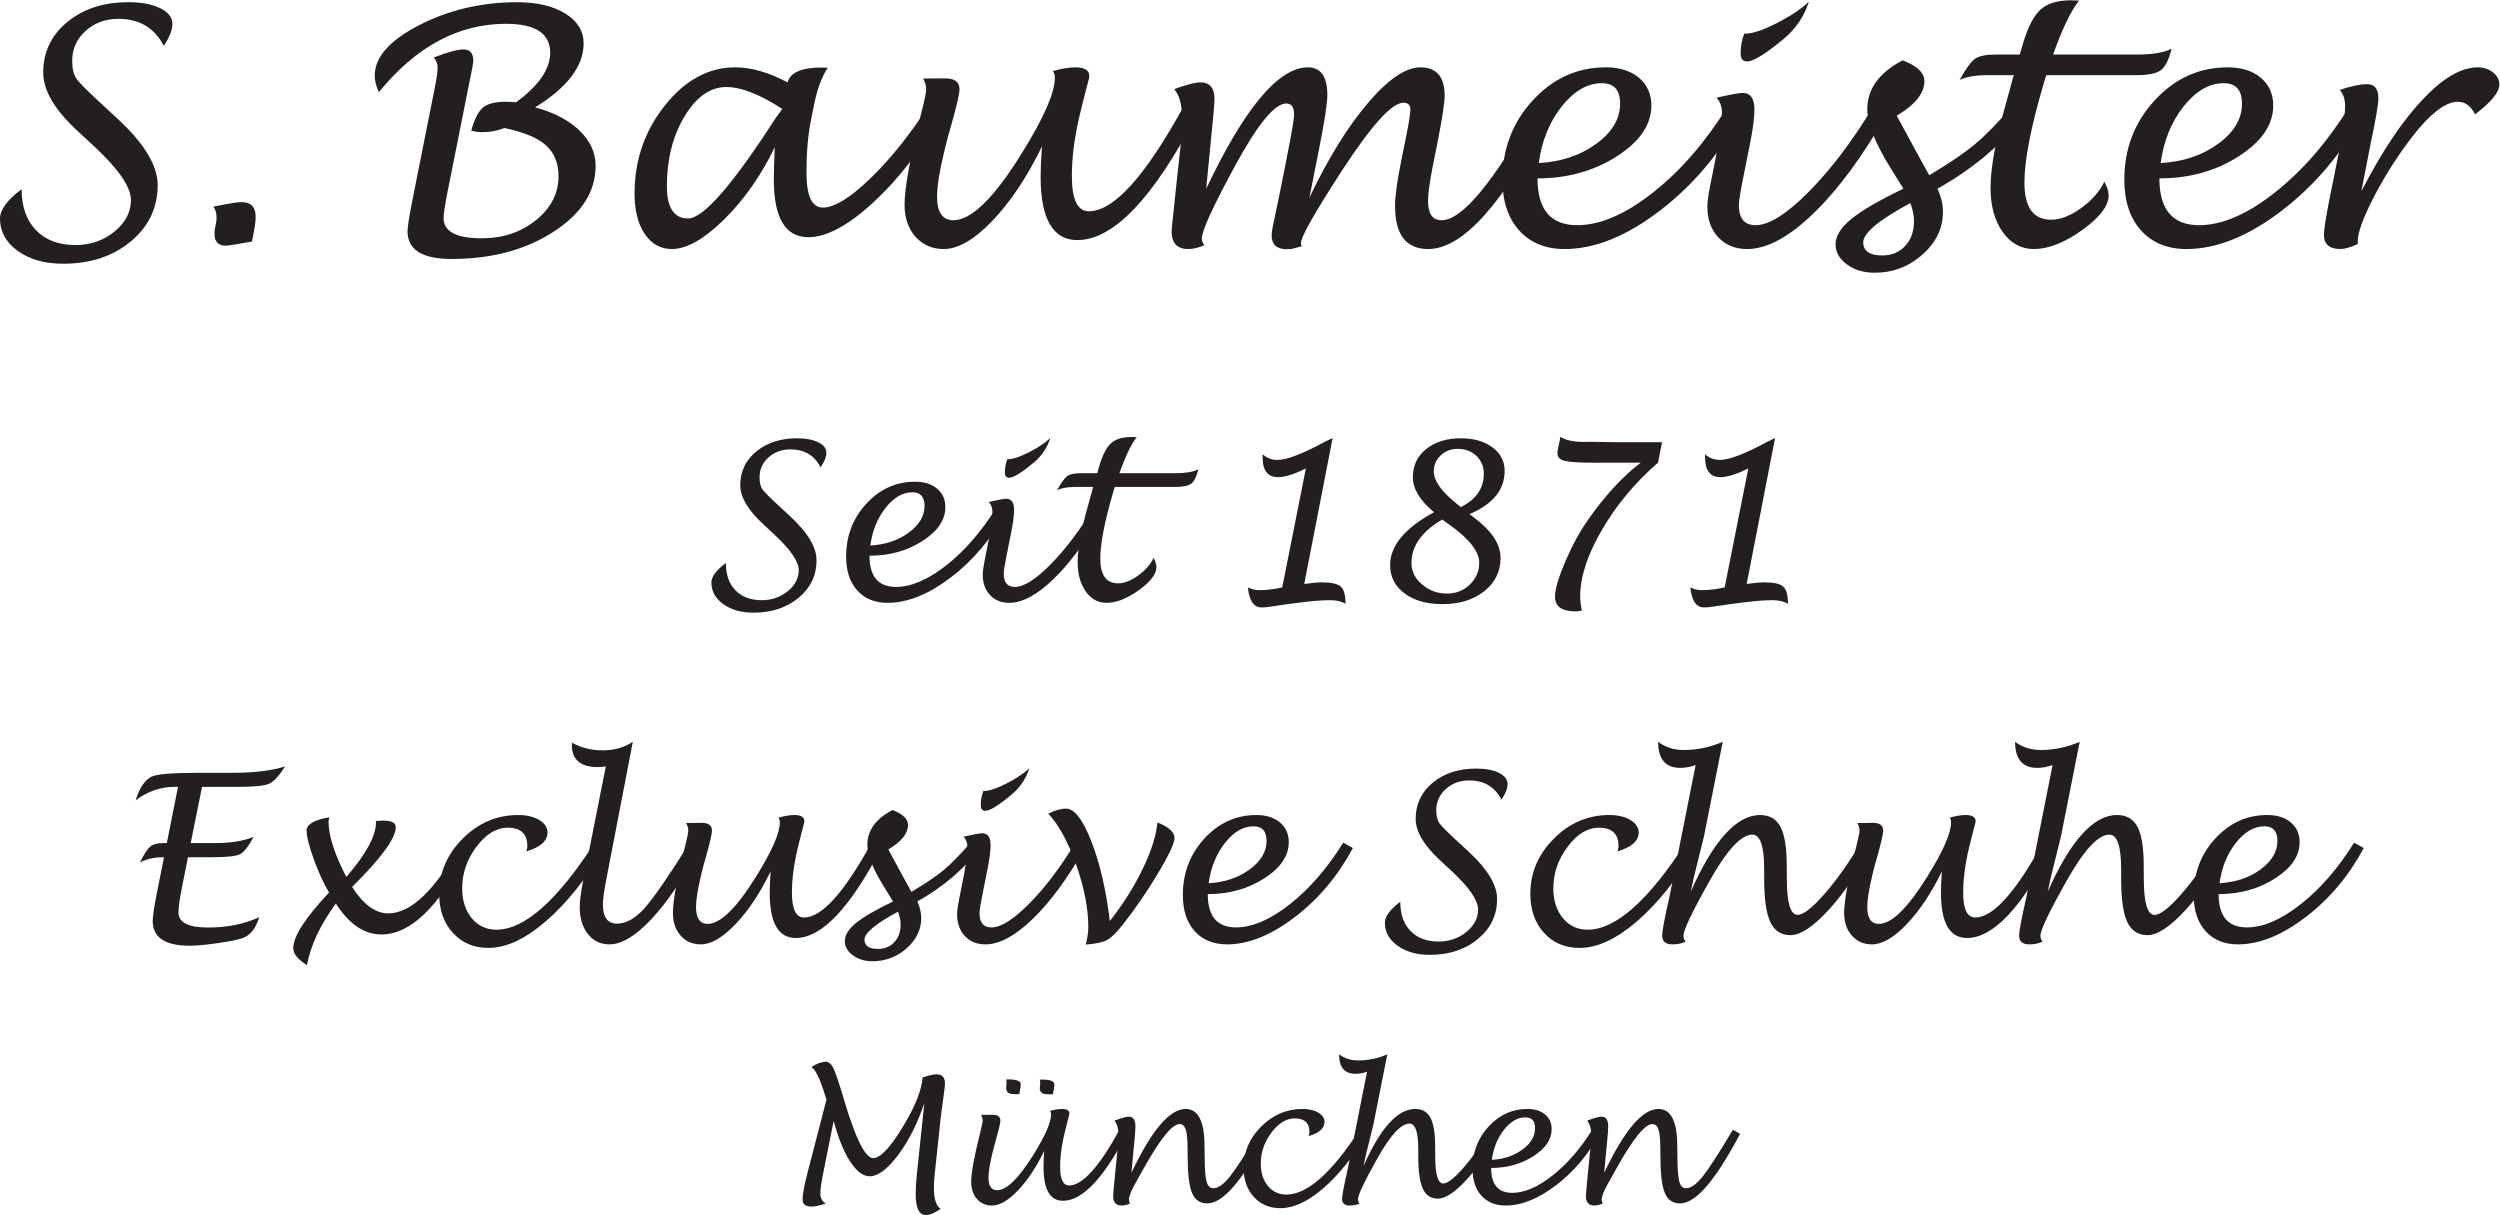 <?xml version="1.0" encoding="UTF-8" standalone="no"?>
<!-- Created with Inkscape (http://www.inkscape.org/) -->

<svg
   version="1.1"
   id="svg2"
   width="812.907"
   height="395.067"
   viewBox="0 0 812.907 395.067"
   sodipodi:docname="Logo_Baumeister_exclusiv.eps"
   xmlns:inkscape="http://www.inkscape.org/namespaces/inkscape"
   xmlns:sodipodi="http://sodipodi.sourceforge.net/DTD/sodipodi-0.dtd"
   xmlns="http://www.w3.org/2000/svg"
   xmlns:svg="http://www.w3.org/2000/svg">
  <defs
     id="defs6" />
  <sodipodi:namedview
     id="namedview4"
     pagecolor="#ffffff"
     bordercolor="#000000"
     borderopacity="0.25"
     inkscape:showpageshadow="2"
     inkscape:pageopacity="0.0"
     inkscape:pagecheckerboard="0"
     inkscape:deskcolor="#d1d1d1" />
  <g
     id="g8"
     inkscape:groupmode="layer"
     inkscape:label="ink_ext_XXXXXX"
     transform="matrix(1.333,0,0,-1.333,0,395.067)">
    <g
       id="g10"
       transform="scale(0.1)">
      <path
         d="m 52.707,2502.29 c 0,-42.43 11.645,-75.76 34.91,-99.95 23.328,-24.24 55.563,-36.35 96.656,-36.35 36.434,0 68.106,10.99 94.915,32.83 26.757,21.83 40.238,47.54 40.238,76.9 0,31.54 -29.598,74.86 -88.703,130.05 l -42.969,39.81 c -54.906,51.03 -82.379,98.06 -82.379,140.95 0,50.02 19.574,91.18 58.551,123.4 39.066,32.3 88.824,48.45 149.234,48.45 31.992,0 57.832,-4.86 77.653,-14.69 19.753,-9.74 29.648,-22.41 29.648,-38.02 0,-15.37 -7.031,-33.19 -21.09,-53.53 -22.617,43.77 -59.449,65.63 -110.469,65.63 -31.734,0 -58.492,-9.8 -80.242,-29.49 -21.711,-19.62 -32.539,-43.9 -32.539,-72.83 0,-19.26 3.484,-33.97 10.633,-44.08 7.191,-10.21 29.375,-32.32 66.586,-66.4 l 35.152,-32.44 c 64.063,-59.64 96.11,-113.09 96.11,-160.5 0,-55.16 -21.875,-100.92 -65.586,-137.23 -43.778,-36.35 -98.805,-54.41 -165.203,-54.41 -44.489,0 -81.231,10.39 -110.352,31.2 C 14.473,2372.37 0,2398.68 0,2430.5 c 0,21.52 17.516,45.47 52.707,71.79"
         style="fill:#231f20;fill-opacity:1;fill-rule:nonzero;stroke:none"
         id="path12" />
      <path
         d="m 520.492,2459.73 28.082,5.48 c 18.735,3.64 32.422,5.47 41.043,5.47 22.61,0 33.938,-11.84 33.938,-35.55 0,-9.36 -1.274,-20.7 -3.887,-33.95 l -5.066,-26.57 -17.993,-3.15 c -25.464,-4.63 -40.718,-6.99 -45.671,-6.99 -18.54,0 -27.711,9.6 -27.711,28.87 0,5.22 0.488,10.33 1.531,15.22 l 1.945,10.14 c 1.035,4.45 1.563,9.16 1.563,14.09 0,10.7 -2.547,19.66 -7.774,26.94"
         style="fill:#231f20;fill-opacity:1;fill-rule:nonzero;stroke:none"
         id="path14" />
      <path
         d="m 924.242,2738.92 c -6.691,14.34 -10.144,27.83 -10.144,40.6 0,44.77 36.25,85.74 108.772,123.01 72.52,37.21 152.09,55.81 238.73,55.81 48.47,0 87.55,-9.23 117.36,-27.71 29.83,-18.48 44.73,-42.69 44.73,-72.62 0,-55.44 -39.44,-107.48 -118.37,-156.18 46.1,-12.47 82.18,-31.42 108.42,-56.65 26.14,-25.23 39.2,-53.82 39.2,-85.86 0,-63.04 -34.23,-116.61 -102.63,-160.91 -68.52,-44.27 -151.39,-66.39 -248.77,-66.39 -71.62,0 -107.364,22.56 -107.364,67.54 0,10.71 3.89,35.69 11.664,75 l 55.13,276.83 c 4.39,22.12 6.63,37.92 6.63,47.23 0,9.18 -3.2,17.45 -9.36,25.04 34.3,13 58.42,19.51 72.17,19.51 16.12,0 24.2,-9.24 24.2,-27.72 0,-4.73 -4.25,-27.59 -12.84,-68.75 l -51.17,-256.79 c -5.73,-29.74 -8.54,-49.12 -8.54,-58.21 0,-32.82 31.21,-49.28 93.65,-49.28 51.3,0 95.2,14.81 131.8,44.42 36.59,29.56 54.9,65.12 54.9,106.53 0,32.29 -10.21,57.62 -30.53,75.81 -20.28,18.3 -54.09,32.4 -101.5,42.26 -16.93,-6.76 -35.41,-10.15 -55.42,-10.15 -6.85,0 -15.23,1.16 -25.45,3.51 7.6,27.85 17.03,46.58 28.32,56.26 11.32,9.65 29.61,14.4 54.91,14.4 6.5,0 15.24,-0.37 26.19,-1.14 55.45,40.59 83.14,80.79 83.14,120.67 0,47.1 -35.94,70.68 -107.81,70.68 -116.32,0 -219.68,-55.56 -310.018,-166.75"
         style="fill:#231f20;fill-opacity:1;fill-rule:nonzero;stroke:none"
         id="path16" />
      <path
         d="m 1908.29,2697.92 c -54.76,35.69 -100.26,53.5 -136.49,53.5 -39.4,0 -73.33,-23.89 -102.02,-71.68 -28.68,-47.78 -43,-104.4 -43,-170.04 0,-52.58 17.17,-78.87 51.58,-78.87 37.28,0 108.59,81.72 213.92,245.21 1.34,2.05 6.63,9.37 16.01,21.88 m -18.36,-93.28 c -33.4,-69 -74.42,-127.7 -123.36,-175.98 -48.81,-48.22 -91.38,-72.37 -127.62,-72.37 -27.6,0 -49.71,12.28 -66.26,36.86 -16.52,24.62 -24.81,57.37 -24.81,98.19 0,81.51 24.67,153.25 74.06,215.17 49.37,61.93 106.51,92.95 171.38,92.95 39.39,0 81.94,-12.28 127.8,-36.67 6.8,24.13 34.41,36.23 82.85,36.23 3.11,0 8.21,-0.12 15.22,-0.37 -14.85,-22.61 -26.2,-53.6 -33.95,-92.9 l -6.62,-33.2 c -7.66,-37.01 -11.35,-80.23 -11.35,-129.67 0,-57.02 13.24,-85.49 39.81,-85.49 28.09,0 66.59,23.5 115.33,70.47 48.87,47.01 96.85,106.77 143.92,179.41 l 30.46,-21.09 c -48.17,-85.89 -103.13,-157.57 -165.13,-214.97 -62.02,-57.33 -115.22,-86.08 -159.74,-86.08 -56.21,0 -84.3,46.91 -84.3,140.55 0,19.58 0.77,45.89 2.31,78.96"
         style="fill:#231f20;fill-opacity:1;fill-rule:nonzero;stroke:none"
         id="path18" />
      <path
         d="m 2541.64,2606.61 c -35.94,-74.23 -76.05,-134.5 -120.33,-180.83 -44.25,-46.32 -83.89,-69.52 -119.08,-69.52 -28.35,0 -51.4,10.02 -69.13,30.01 -17.69,20.02 -26.57,46.09 -26.57,78.06 0,41.1 13.86,116.55 41.43,226.31 7.56,29.65 11.28,48.37 11.28,56.22 0,7.74 -2.43,16.24 -7.41,25.35 l 53.92,0.37 c 23.16,0 34.77,-8.99 34.77,-26.88 0,-11.24 -7.56,-43.27 -22.67,-96.28 -4.69,-15.87 -7.72,-26.77 -9,-32.68 l -5.84,-23.82 c -11.49,-47.54 -17.19,-83.72 -17.19,-108.71 0,-38.42 13.31,-57.68 39.8,-57.68 43.53,0 98.69,53.79 165.61,161.35 54.66,87.54 82.01,149.85 82.01,187 0,5.23 -1.56,10.37 -4.67,15.6 21.34,5.93 39.38,8.98 54.22,8.98 22.95,0 34.35,-7 34.35,-21.1 0,-3.3 -1.02,-8.27 -3.07,-14.77 -1.07,-3.89 -3.56,-13.38 -7.44,-28.4 -0.52,-2.87 -3.14,-13.39 -7.85,-31.62 -3.32,-12.68 -5.78,-22.8 -7.4,-30.39 l -3.89,-18.66 c -8.58,-42.87 -12.84,-82.98 -12.84,-120.43 0,-57.09 13.74,-85.68 41.34,-85.68 60.92,0 138.27,85.68 232,257.13 l 32.73,-19.48 c -106.71,-205.29 -204.35,-307.94 -292.81,-307.94 -59.64,0 -89.48,51.69 -89.48,155.1 0,19.47 1.09,43.95 3.21,73.39"
         style="fill:#231f20;fill-opacity:1;fill-rule:nonzero;stroke:none"
         id="path20" />
      <path
         d="m 2942.27,2503.25 c 93.7,197.46 176.49,296.21 248.3,296.21 31.53,0 47.28,-22.75 47.28,-68.23 0,-19.5 -6.83,-63.39 -20.34,-131.71 l -23.45,-118.08 c 45.52,95.73 93.08,172.67 142.54,230.78 49.48,58.12 92.21,87.24 128.06,87.24 39.56,0 59.35,-23.12 59.35,-69.45 0,-16.63 -5.84,-54.75 -17.55,-114.29 l -12.14,-60.86 c -7.19,-36.65 -10.88,-63.84 -10.88,-81.5 0,-31.2 11,-46.83 33.23,-46.83 49.92,0 126.7,92.65 230.28,278.07 l 32.91,-18.28 c -113.04,-220.08 -211.74,-330.06 -296.03,-330.06 -53.89,0 -80.83,35.18 -80.83,105.45 0,23.38 5.15,61.05 15.68,112.85 l 10.88,53.83 c 7.34,36.52 10.88,59.13 10.88,67.97 0,11.23 -5.7,16.77 -17.16,16.77 -28.13,0 -78.47,-55.81 -151.02,-167.44 -65.9,-101.82 -98.86,-160.01 -98.86,-174.6 0,-1.52 0.56,-4.26 1.55,-8.15 -3.59,-0.74 -10.03,-2.49 -19.1,-5.1 -3.93,-1.34 -9.78,-1.95 -17.6,-1.95 -24.23,0 -36.33,11.5 -36.33,34.72 0,7 3.9,28.14 11.75,63.52 2.86,12.72 5.73,26.44 8.59,40.98 l 16.35,82.69 c 12.09,59.52 17.99,95.32 17.99,107.29 0,17.4 -6.36,26.15 -19.17,26.15 -28.05,0 -69.45,-50.35 -124.13,-150.96 -54.41,-99.83 -81.6,-159.35 -81.6,-178.6 0,-5.48 2.07,-10.83 6.28,-15.99 -14.31,-6.32 -27.5,-9.43 -39.49,-9.43 -27.02,0 -40.59,14.59 -40.59,43.7 0,3.71 3.89,41.54 11.67,113.68 l 9.05,83.13 c 3.1,29.18 4.63,56.16 4.63,80.86 0,31.23 -6.3,54.1 -19.09,68.7 30.17,10.94 51.55,16.42 64.03,16.42 22.92,0 34.33,-13.57 34.33,-40.57 0,-9.61 -3.04,-45.43 -9.36,-107.37 l -10.89,-111.56"
         style="fill:#231f20;fill-opacity:1;fill-rule:nonzero;stroke:none"
         id="path22" />
      <path
         d="m 3753.62,2566.07 c 54.43,2.85 101.05,18.48 139.98,46.7 38.95,28.34 58.37,61.03 58.37,98.18 0,33.2 -14.86,49.83 -44.54,49.83 -35.39,0 -68.03,-18.94 -98,-56.83 -29.93,-37.92 -48.54,-83.84 -55.81,-137.88 m -3.11,-37.46 c 0,-76.16 32.22,-114.18 96.86,-114.18 55.94,0 117.6,26.63 185.07,79.89 67.44,53.2 128.22,123.36 182.3,210.38 l 33.28,-18.32 c -51.09,-95.2 -117.4,-174.02 -198.98,-236.48 -81.63,-62.43 -158.98,-93.64 -232.22,-93.64 -46.85,0 -83.82,15.08 -111.06,45.29 -27.19,30.22 -40.82,71.5 -40.82,123.8 0,75.44 24.7,140.05 74.11,193.63 49.22,53.66 108.71,80.48 178.14,80.48 33.67,0 60.54,-8.5 80.65,-25.36 20.14,-16.89 30.36,-39.57 30.36,-67.9 0,-46.61 -28.13,-87.83 -84.26,-123.77 -56.04,-35.93 -120.53,-53.82 -193.43,-53.82"
         style="fill:#231f20;fill-opacity:1;fill-rule:nonzero;stroke:none"
         id="path24" />
      <path
         d="m 4255,2882.14 5.4,-0.37 c 17.51,0.75 42.5,9.56 75.24,26.36 32.6,16.82 58.24,33.91 76.79,51.37 -11.59,-35.88 -31.81,-65.97 -60.92,-90.16 -44.38,-36.96 -74.23,-55.44 -89.85,-55.44 -10.46,0 -15.69,6.37 -15.69,19.13 0,18.23 2.99,34.52 9.03,49.11 m 347.5,-196.55 c -58.86,-103.16 -118.29,-183.83 -178.44,-242.07 -60.18,-58.15 -114.18,-87.26 -162.02,-87.26 -29.19,0 -52.71,9.55 -70.5,28.52 -17.81,19.01 -26.78,43.97 -26.78,75.01 0,11.73 2.63,30.34 7.78,55.82 l 8.67,42.92 c 12.68,62.01 19.17,105.54 19.17,130.48 0,14.88 -4.51,26.98 -13.28,36.35 33.73,7.77 54.95,11.72 63.67,11.72 19.17,0 28.87,-13.59 28.87,-40.59 0,-20.08 -3.85,-48.82 -11.4,-86.21 l -15.19,-76.08 c -7.51,-36.7 -11.38,-60.47 -11.38,-71.42 0,-32.23 13.76,-48.35 41.07,-48.35 32.48,0 75.85,27.38 130.05,82.11 54.08,54.75 106.51,124.13 157.29,208.1 l 32.42,-19.05"
         style="fill:#231f20;fill-opacity:1;fill-rule:nonzero;stroke:none"
         id="path26" />
      <path
         d="m 4659.86,2468.32 c -76.47,-41.16 -114.8,-73.02 -114.8,-95.64 0,-21.34 15.51,-32.05 46.55,-32.05 22.85,0 41.44,7.78 55.81,23.25 14.25,15.5 21.48,35.43 21.48,59.96 0,14.51 -3,29.39 -9.04,44.48 m 66.39,35.15 c 8.9,-19.77 13.26,-38.67 13.26,-56.62 0,-39.82 -16.68,-74.48 -49.91,-104.06 -33.39,-29.56 -72.42,-44.34 -117.21,-44.34 -26.19,0 -48.65,6.75 -67.15,20.32 -18.47,13.5 -27.69,29.84 -27.69,48.8 0,20.33 12.65,40.91 38.02,61.66 25.45,20.86 67.94,45.59 127.48,74.24 l -31.22,50.33 c -38.02,61.17 -56.91,108.96 -56.91,143.3 0,49.53 28.72,89.35 86.22,119.53 35.47,-13.56 53.09,-30.58 53.09,-51.13 0,-29.18 -22.47,-57.17 -67.52,-83.97 l 44.54,-82.01 34.79,-63.3 c 49.66,29.69 87.17,55.2 112.37,76.42 25.34,21.22 57.19,53.88 95.64,98.19 l 31.23,-19.19 c -55.88,-74.92 -128.99,-137.7 -219.03,-188.17"
         style="fill:#231f20;fill-opacity:1;fill-rule:nonzero;stroke:none"
         id="path28" />
      <path
         d="m 5133.13,2520.65 c 7.03,-12.76 10.53,-23.96 10.53,-33.58 0,-25.5 -21.56,-53.72 -64.61,-84.55 -43.05,-30.84 -82.32,-46.26 -117.66,-46.26 -31.31,0 -56.76,13.96 -76.4,41.81 -19.67,27.84 -29.42,63.77 -29.42,107.73 0,48.94 12.85,118.56 38.58,208.91 l 17.97,65.65 h -66.01 c -27.5,0 -49.53,-3.95 -65.98,-11.72 15.08,27.37 27.64,44.57 37.46,51.61 9.91,6.93 26.76,10.44 50.4,10.44 h 58.99 l 7.86,27.01 c 11.86,40.19 26.23,67.78 42.92,82.81 16.62,15.06 41.55,22.5 74.9,22.5 4.01,0 10.17,-0.25 18.73,-0.74 -20.27,-26.14 -41.32,-69.98 -63.2,-131.58 h 206.13 c 36.29,0 63.78,4.7 82.82,14.06 -6.47,-26.69 -15.19,-44.02 -26,-52.18 -10.76,-8.14 -30.87,-12.21 -60.24,-12.21 h -219.52 c -2.62,-8.68 -4.54,-15.06 -5.77,-19.2 -31.62,-107.23 -47.36,-188.21 -47.36,-242.88 0,-60.33 21.76,-90.53 65.19,-90.53 22.43,0 46.82,9.43 73.25,28.47 26.45,19.01 45.24,40.47 56.44,64.43"
         style="fill:#231f20;fill-opacity:1;fill-rule:nonzero;stroke:none"
         id="path30" />
      <path
         d="m 5270.56,2566.07 c 54.46,2.85 101.06,18.48 140.01,46.7 38.96,28.34 58.36,61.03 58.36,98.18 0,33.2 -14.86,49.83 -44.53,49.83 -35.42,0 -68.03,-18.94 -98.02,-56.83 -29.93,-37.92 -48.51,-83.84 -55.82,-137.88 m -3.1,-37.46 c 0,-76.16 32.23,-114.18 96.89,-114.18 55.93,0 117.59,26.63 185.03,79.89 67.46,53.2 128.24,123.36 182.31,210.38 l 33.31,-18.32 c -51.1,-95.2 -117.43,-174.02 -199.01,-236.48 -81.61,-62.43 -158.95,-93.64 -232.21,-93.64 -46.84,0 -83.8,15.08 -111.06,45.29 -27.19,30.22 -40.81,71.5 -40.81,123.8 0,75.44 24.71,140.05 74.11,193.63 49.21,53.66 108.69,80.48 178.13,80.48 33.66,0 60.55,-8.5 80.64,-25.36 20.17,-16.89 30.37,-39.57 30.37,-67.9 0,-46.61 -28.13,-87.83 -84.27,-123.77 -56.04,-35.93 -120.5,-53.82 -193.43,-53.82"
         style="fill:#231f20;fill-opacity:1;fill-rule:nonzero;stroke:none"
         id="path32" />
      <path
         d="m 5751.62,2368.76 c -17.74,-8.33 -32.05,-12.47 -42.75,-12.47 -26.71,0 -40.03,11.69 -40.03,35.09 0,11.98 4.69,41.79 14.08,89.44 l 19.59,97.26 c 11.89,57.77 17.91,100.58 17.91,128.43 0,15.12 -4.35,27.7 -12.88,37.92 27.26,9.3 49.54,14.02 66.72,14.02 18.27,0 27.31,-11.59 27.31,-34.74 0,-14.32 -6.34,-51.99 -19.37,-112.9 l -22,-113.59 c 49.09,95.57 98.62,169.8 148.39,222.72 49.77,53.02 94.96,79.52 135.51,79.52 14.32,0 26.77,-4.14 37.11,-12.34 10.37,-8.16 15.59,-18.11 15.59,-29.82 0,-18.23 -19.76,-42.43 -59.34,-72.64 -9.91,20.5 -23.97,30.84 -42.14,30.84 -32.96,0 -75.1,-35.1 -126.24,-105.44 -31.73,-43.72 -59.35,-88.82 -82.76,-135.27 -23.33,-46.45 -35.07,-79.59 -35.07,-99.4 l 0.37,-6.63"
         style="fill:#231f20;fill-opacity:1;fill-rule:nonzero;stroke:none"
         id="path34" />
      <path
         d="m 1770.57,1590.55 c 0,-28.28 7.75,-50.46 23.29,-66.63 15.5,-16.12 36.97,-24.24 64.44,-24.24 24.32,0 45.36,7.29 63.25,21.88 17.85,14.59 26.84,31.73 26.84,51.25 0,21.04 -19.75,49.92 -59.14,86.75 l -28.61,26.57 c -36.63,33.95 -54.92,65.31 -54.92,93.98 0,33.32 13,60.7 39.05,82.26 26,21.47 59.2,32.23 99.46,32.23 21.36,0 38.55,-3.26 51.73,-9.74 13.19,-6.5 19.83,-14.98 19.83,-25.38 0,-10.24 -4.71,-22.15 -14.06,-35.65 -15.06,29.12 -39.65,43.71 -73.68,43.71 -21.16,0 -39.04,-6.56 -53.45,-19.64 -14.53,-13.12 -21.78,-29.3 -21.78,-48.56 0,-12.89 2.4,-22.68 7.12,-29.43 4.85,-6.75 19.64,-21.47 44.46,-44.21 l 23.4,-21.68 c 42.67,-39.69 64.03,-75.36 64.03,-106.96 0,-36.77 -14.6,-67.29 -43.78,-91.5 -29.12,-24.2 -65.8,-36.33 -110.05,-36.33 -29.67,0 -54.18,6.97 -73.56,20.84 -19.33,13.91 -29.06,31.42 -29.06,52.64 0,14.4 11.79,30.33 35.19,47.84"
         style="fill:#231f20;fill-opacity:1;fill-rule:nonzero;stroke:none"
         id="path36" />
      <path
         d="m 2123.04,1633.09 c 36.26,1.9 67.42,12.28 93.34,31.14 25.95,18.89 38.93,40.66 38.93,65.45 0,22.09 -9.89,33.2 -29.69,33.2 -23.64,0 -45.43,-12.63 -65.36,-37.93 -19.95,-25.22 -32.38,-55.87 -37.22,-91.86 m -2.05,-24.98 c 0,-50.71 21.53,-76.07 64.5,-76.07 37.34,0 78.49,17.7 123.41,53.2 44.99,35.49 85.51,82.25 121.55,140.22 l 22.18,-12.17 c -34.03,-63.43 -78.24,-116.01 -132.65,-157.6 -54.43,-41.69 -105.97,-62.45 -154.77,-62.45 -31.21,0 -55.95,9.99 -74,30.13 -18.18,20.12 -27.24,47.65 -27.24,82.56 0,50.27 16.45,93.35 49.32,129.11 32.88,35.74 72.45,53.63 118.82,53.63 22.38,0 40.34,-5.66 53.77,-16.96 13.47,-11.2 20.15,-26.28 20.15,-45.23 0,-31.02 -18.68,-58.56 -56.07,-82.5 -37.4,-23.96 -80.41,-35.87 -128.97,-35.87"
         style="fill:#231f20;fill-opacity:1;fill-rule:nonzero;stroke:none"
         id="path38" />
      <path
         d="m 2457.31,1843.8 3.69,-0.26 c 11.51,0.51 28.29,6.36 50.07,17.59 21.81,11.2 38.79,22.61 51.1,34.28 -7.64,-23.95 -21.15,-44.02 -40.59,-60.17 -29.5,-24.63 -49.5,-36.92 -59.9,-36.92 -6.86,0 -10.39,4.26 -10.39,12.72 0,12.1 2.06,23.08 6.02,32.76 m 231.64,-131.06 c -39.16,-68.76 -78.86,-122.53 -118.88,-161.31 -40.14,-38.84 -76.23,-58.19 -108.13,-58.19 -19.34,0 -35.1,6.29 -46.95,18.97 -11.91,12.71 -17.8,29.32 -17.8,50.04 0,7.78 1.69,20.19 5.18,37.22 l 5.74,28.57 c 8.46,41.35 12.72,70.34 12.72,87 0,9.85 -2.91,17.94 -8.82,24.19 22.61,5.24 36.68,7.85 42.44,7.85 12.78,0 19.27,-9.06 19.27,-27.07 0,-13.32 -2.53,-32.51 -7.58,-57.49 l -10.17,-50.71 c -5.05,-24.4 -7.54,-40.26 -7.54,-47.6 0,-21.48 9.12,-32.24 27.36,-32.24 21.71,0 50.57,18.3 86.64,54.73 36.11,36.52 71.12,82.79 104.94,138.78 l 21.58,-12.74"
         style="fill:#231f20;fill-opacity:1;fill-rule:nonzero;stroke:none"
         id="path40" />
      <path
         d="m 2813.88,1602.79 c 4.65,-8.5 7.01,-15.93 7.01,-22.37 0,-17.03 -14.33,-35.81 -43.08,-56.38 -28.72,-20.59 -54.9,-30.85 -78.49,-30.85 -20.83,0 -37.78,9.29 -50.9,27.84 -13.06,18.6 -19.65,42.55 -19.65,71.85 0,32.64 8.57,79.03 25.78,139.3 l 11.97,43.71 h -43.99 c -18.38,0 -32.97,-2.61 -43.95,-7.78 10.07,18.23 18.36,29.77 24.91,34.41 6.63,4.66 17.86,6.97 33.63,6.97 h 39.32 l 5.23,18.01 c 7.97,26.82 17.46,45.16 28.63,55.26 11.07,9.97 27.75,14.96 49.93,14.96 2.63,0 6.82,-0.19 12.5,-0.51 -13.53,-17.38 -27.59,-46.64 -42.18,-87.72 h 137.48 c 24.18,0 42.49,3.1 55.19,9.42 -4.4,-17.79 -10.14,-29.37 -17.33,-34.87 -7.22,-5.42 -20.6,-8.15 -40.26,-8.15 h -146.25 c -1.78,-5.73 -3.06,-9.94 -3.96,-12.73 -20.92,-71.49 -31.44,-125.46 -31.44,-161.9 0,-40.29 14.45,-60.42 43.5,-60.42 14.92,0 31.17,6.32 48.75,19.01 17.65,12.67 30.2,27.01 37.65,42.94"
         style="fill:#231f20;fill-opacity:1;fill-rule:nonzero;stroke:none"
         id="path42" />
      <path
         d="m 3250.71,1895.13 -69.25,-355.84 c 18.93,2.61 33.48,3.89 43.55,3.89 22.84,0 38.1,-3.51 45.74,-10.52 7.72,-7 11.46,-21.1 11.46,-42.07 -9.16,6.07 -21.6,9.12 -37.21,9.12 -17.1,0 -38.01,-1.46 -62.4,-4.39 l -37.85,-4.73 c -11.63,-1.57 -27.55,-3.88 -47.87,-6.99 -6.62,-1.1 -13.08,-1.59 -19.51,-1.59 -19.09,0 -30.22,16.3 -33.31,48.94 8.97,-4.54 18.03,-6.78 27.06,-6.78 18.74,0 37.62,2.24 56.72,6.78 l 57.6,289.95 c -28.67,-14.02 -51.28,-21.09 -68,-21.09 -24.97,0 -37.52,16.18 -37.52,48.5 v 7.25 c 10.47,-9.24 22.57,-13.75 36.26,-13.75 22.68,0 61.36,14.84 115.8,44.46 2.24,1.21 8.48,4.13 18.73,8.86"
         style="fill:#231f20;fill-opacity:1;fill-rule:nonzero;stroke:none"
         id="path44" />
      <path
         d="m 3563.32,1726.82 c 37.46,18.55 56.19,45.61 56.19,81.1 0,17.71 -6.05,32.3 -17.98,43.72 -12.14,11.48 -27.43,17.2 -46.04,17.2 -16.31,0 -30.05,-5.35 -41.25,-15.99 -11.15,-10.64 -16.8,-23.76 -16.8,-39.2 0,-21.66 17.1,-46.64 51.33,-74.91 z m -45.3,-30.46 c -50.04,-29.11 -74.97,-64.61 -74.97,-106.33 0,-19.94 8.59,-37.34 25.95,-52.05 17.24,-14.71 37.46,-22.11 60.79,-22.11 21.77,0 40.39,7.3 55.67,21.99 15.27,14.65 22.86,32.42 22.86,53.44 0,27.38 -24.71,58.61 -74.19,93.58 z m 66.64,13.26 10.89,-8.28 c 43.31,-32.44 64.85,-65.29 64.85,-98.65 0,-32.92 -13.28,-59.96 -39.72,-81.05 -26.43,-20.99 -60.52,-31.57 -102.16,-31.57 -38.21,0 -69,8.71 -92.33,26.17 -23.45,17.38 -35.23,40.47 -35.23,69.06 0,47.16 35.67,90.16 107.1,129.02 -34.4,28.3 -51.65,56.9 -51.65,85.71 0,28.16 10.81,50.9 32.6,68.43 21.73,17.46 49.85,26.12 84.57,26.12 31.53,0 57.23,-7.32 77.02,-22.1 19.8,-14.8 29.74,-33.91 29.74,-57.37 0,-45.98 -28.61,-81.17 -85.68,-105.49"
         style="fill:#231f20;fill-opacity:1;fill-rule:nonzero;stroke:none"
         id="path46" />
      <path
         d="m 4054.25,1885 -9.82,-49.79 c -55.69,-48.41 -101.3,-103.01 -136.71,-163.86 -35.35,-60.79 -53.14,-114.83 -53.14,-162.03 0,-10.57 1.36,-22.18 3.99,-34.83 -5.23,-1.41 -10.09,-2.12 -14.63,-2.12 -33.84,0 -50.76,11.78 -50.76,35.43 0,18.42 8.41,47.2 25.25,86.52 16.81,39.3 35.47,73.46 56.01,102.45 41.04,58.48 83.66,104.63 127.8,138.44 h -95.08 l -14.8,-0.25 c -38.34,0 -63.47,1.47 -75.37,4.48 -11.87,2.93 -17.84,9.15 -17.84,18.73 0,3.61 0.55,7.97 1.62,12.98 0.61,2.83 1.49,6.63 2.59,11.47 l 2.83,15.38 c 13.04,-8.15 32.47,-12.26 58.28,-12.26 l 16.92,0.28 36.03,-0.53 41.08,-0.49 h 95.75"
         style="fill:#231f20;fill-opacity:1;fill-rule:nonzero;stroke:none"
         id="path48" />
      <path
         d="m 4329.96,1895.13 -69.25,-355.84 c 18.9,2.61 33.47,3.89 43.55,3.89 22.83,0 38.08,-3.51 45.73,-10.52 7.71,-7 11.44,-21.1 11.44,-42.07 -9.13,6.07 -21.57,9.12 -37.2,9.12 -17.13,0 -38.01,-1.46 -62.41,-4.39 l -37.82,-4.73 c -11.63,-1.57 -27.57,-3.88 -47.92,-6.99 -6.6,-1.1 -13.07,-1.59 -19.47,-1.59 -19.11,0 -30.17,16.3 -33.28,48.94 8.95,-4.54 17.95,-6.78 27.06,-6.78 18.73,0 37.59,2.24 56.68,6.78 l 57.62,289.95 c -28.69,-14.02 -51.34,-21.09 -68.02,-21.09 -24.95,0 -37.51,16.18 -37.51,48.5 v 7.25 c 10.44,-9.24 22.58,-13.75 36.28,-13.75 22.63,0 61.35,14.84 115.79,44.46 2.24,1.21 8.52,4.13 18.73,8.86"
         style="fill:#231f20;fill-opacity:1;fill-rule:nonzero;stroke:none"
         id="path50" />
      <path
         d="M 458.492,872.648 444.273,801.25 c -5.976,-29.629 -8.957,-50.68 -8.957,-63.07 0,-24.66 23.926,-36.961 71.672,-36.961 47.442,0 89.207,8.422 125.332,25.269 -8.34,-27.789 -22.16,-44.91 -41.418,-51.386 -11.648,-3.93 -31.933,-7.93 -60.82,-12.09 -28.914,-4.172 -51.141,-6.25 -66.719,-6.25 -60.508,0 -90.828,20.109 -90.828,60.297 0,10.711 2.93,31.39 8.906,61.961 l 18.614,93.628 h -4.219 c -18.691,0 -36.809,-4.066 -54.426,-12.296 10.215,20.117 18.567,32.918 25.168,38.488 6.551,5.57 16.981,8.34 31.199,8.34 h 9.18 l 27.277,137.19 h -8.097 c -34.266,0 -66.024,-10.94 -95.293,-32.82 9.269,29.69 21.945,48.77 38.066,57.31 12.617,6.49 51.406,9.76 116.445,9.76 h 82.786 c 52.226,0 94.636,5.18 127.226,15.59 -14.57,-23.18 -27.59,-37.28 -38.965,-42.31 -11.379,-5 -36.035,-7.53 -73.945,-7.53 H 492.848 L 465.18,907.18 h 57.492 c 40.156,0 72.176,5.101 96.023,15.308 -12.547,-23.558 -23.757,-37.777 -33.562,-42.609 -9.844,-4.797 -32.891,-7.231 -69.192,-7.231 h -57.449"
         style="fill:#231f20;fill-opacity:1;fill-rule:nonzero;stroke:none"
         id="path52" />
      <path
         d="m 819.242,759.84 c -37.91,-51.86 -61.394,-101.981 -70.547,-150.309 -22.226,13.699 -33.34,27.508 -33.34,41.399 0,28.5 29.122,73.699 87.258,135.59 -13.183,22.242 -25.644,49.402 -37.265,81.519 -11.641,32.231 -17.473,55.461 -17.473,69.731 0,15.23 18.516,25.968 55.559,32.289 -1.25,-4.059 -1.934,-7.758 -1.934,-11.118 0,-33.769 14.434,-78.562 43.262,-134.359 48.23,55.609 72.363,99.84 72.363,132.668 l -0.332,3.621 c 2.266,0.18 7.324,0.578 15.32,1.141 h 3.282 c 20.05,0 30.05,-5.383 30.05,-16.153 0,-26.75 -35.558,-75.339 -106.554,-145.757 27.55,-42.954 57.031,-64.422 88.312,-64.422 55.717,0 115.257,57.492 178.517,172.621 l 23.41,-13.391 c -41.29,-73.762 -79.27,-127.308 -113.86,-160.648 -34.61,-33.301 -69.61,-49.981 -104.961,-49.981 -42.012,0 -79.043,25.168 -111.067,75.559"
         style="fill:#231f20;fill-opacity:1;fill-rule:nonzero;stroke:none"
         id="path54" />
      <path
         d="m 1473.88,894.07 c -44.81,-75.261 -92.34,-134.449 -142.51,-177.73 -50.21,-43.231 -96.83,-64.879 -139.77,-64.879 -35.73,0 -64.73,12.219 -86.96,36.687 -22.21,24.442 -33.32,56.204 -33.32,95.282 0,51.519 19.13,96.422 57.49,134.711 38.35,38.359 83.31,57.48 135.03,57.48 20.94,0 38.09,-4.012 51.54,-12.101 13.41,-8.122 20.16,-18.321 20.16,-30.79 0,-20.351 -17.31,-35.648 -52,-45.859 1.85,4.379 2.8,8.711 2.8,12.777 0,30.071 -15.94,45.09 -47.79,45.09 -27.59,0 -53.02,-15.449 -76.24,-46.347 -23.24,-30.871 -34.91,-64.629 -34.91,-101.332 0,-29.809 7.74,-54.118 23.23,-72.957 15.48,-18.774 35.59,-28.18 60.42,-28.18 68.16,0 148.03,70.656 239.48,212.066 l 23.35,-13.918"
         style="fill:#231f20;fill-opacity:1;fill-rule:nonzero;stroke:none"
         id="path56" />
      <path
         d="M 1705.04,893.539 C 1666.69,820.66 1628.17,763.57 1589.46,722.18 c -38.7,-41.379 -73,-62.078 -102.79,-62.078 -21.64,0 -39.17,8.328 -52.52,25.16 -13.32,16.758 -19.97,38.629 -19.97,65.668 0,15.211 2.73,36.699 8.29,64.441 l 55.29,278.839 c -7.18,-1.14 -13.49,-1.68 -18.88,-1.68 -42.63,0 -63.9,17.8 -63.9,53.36 v 6.38 c 22.22,-12.56 47.32,-18.88 75.29,-18.88 27.96,0 52.44,6.93 73.35,20.82 l -64.45,-334.64 c -5.75,-30.011 -8.59,-50.66 -8.59,-61.949 0,-31.301 11.49,-46.961 34.42,-46.961 22.23,0 44.61,12.481 67.1,37.66 22.49,25.11 59.4,78.559 110.71,160.512 l 22.23,-15.293"
         style="fill:#231f20;fill-opacity:1;fill-rule:nonzero;stroke:none"
         id="path58" />
      <path
         d="m 1879.8,838.211 c -25.55,-52.781 -54.08,-95.66 -85.59,-128.652 -31.49,-33 -59.72,-49.457 -84.73,-49.457 -20.2,0 -36.55,7.109 -49.16,21.359 -12.63,14.238 -18.88,32.777 -18.88,55.519 0,29.25 9.77,82.918 29.42,161.11 5.37,21.109 8.07,34.469 8.07,40.019 0,5.582 -1.76,11.582 -5.29,18.071 l 38.35,0.32 c 16.45,0 24.7,-6.41 24.7,-19.168 0,-7.953 -5.36,-30.844 -16.07,-68.621 -3.38,-11.313 -5.5,-19.07 -6.41,-23.301 l -4.16,-16.91 c -8.11,-33.82 -12.23,-59.641 -12.23,-77.352 0,-27.378 9.48,-41.058 28.35,-41.058 30.89,0 70.14,38.289 117.79,114.801 38.91,62.32 58.35,106.781 58.35,133.238 0,3.711 -1.12,7.43 -3.32,11.141 15.17,4.242 28.04,6.351 38.6,6.351 16.31,0 24.45,-4.992 24.45,-14.973 0,-2.429 -0.74,-5.918 -2.21,-10.558 -0.72,-2.781 -2.49,-9.531 -5.28,-20.27 -0.41,-2.039 -2.22,-9.55 -5.58,-22.5 -2.37,-9.058 -4.18,-16.289 -5.28,-21.648 l -2.73,-13.34 c -6.12,-30.5 -9.23,-59.094 -9.23,-85.672 0,-40.68 9.84,-61.012 29.49,-61.012 43.36,0 98.34,61.012 165.03,183.043 l 23.35,-13.859 C 2073.65,748.68 2004.18,675.629 1941.23,675.629 c -42.43,0 -63.66,36.801 -63.66,110.32 0,13.903 0.76,31.313 2.23,52.262"
         style="fill:#231f20;fill-opacity:1;fill-rule:nonzero;stroke:none"
         id="path60" />
      <path
         d="m 2190.44,739.801 c -54.43,-29.242 -81.66,-51.949 -81.66,-68.039 0,-15.184 11.03,-22.762 33.06,-22.762 16.29,0 29.53,5.512 39.74,16.441 10.17,11.071 15.27,25.329 15.27,42.7 0,10.359 -2.13,20.949 -6.41,31.66 m 47.25,25.019 c 6.33,-14.082 9.48,-27.48 9.48,-40.269 0,-28.352 -11.9,-53.02 -35.6,-74.09 -23.7,-20.973 -51.49,-31.492 -83.36,-31.492 -18.7,0 -34.64,4.793 -47.79,14.461 -13.15,9.57 -19.69,21.211 -19.69,34.711 0,14.461 8.96,29.058 27.1,43.879 18.01,14.832 48.28,32.421 90.68,52.8 l -22.24,35.871 c -27.03,43.508 -40.54,77.481 -40.54,102 0,35.309 20.46,63.661 61.38,85.18 25.2,-9.68 37.82,-21.789 37.82,-36.461 0,-20.75 -16.04,-40.719 -48.05,-59.808 l 31.63,-58.422 24.77,-45.032 c 35.36,21.133 62.06,39.211 79.99,54.293 17.97,15.098 40.65,38.469 68.05,70.008 l 22.24,-13.609 c -39.85,-53.43 -91.8,-98.07 -155.87,-134.02"
         style="fill:#231f20;fill-opacity:1;fill-rule:nonzero;stroke:none"
         id="path62" />
      <path
         d="m 2398.85,1034.61 3.88,-0.31 c 12.37,0.59 30.25,6.86 53.52,18.83 23.2,11.97 41.42,24.17 54.57,36.62 -8.14,-25.61 -22.59,-47.06 -43.32,-64.29 -31.55,-26.358 -52.82,-39.53 -63.96,-39.53 -7.4,0 -11.1,4.55 -11.1,13.648 0,12.942 2.11,24.692 6.41,35.032 m 247.27,-140.141 c -41.87,-73.457 -84.18,-130.84 -127.01,-172.27 -42.77,-41.398 -81.2,-62.097 -115.31,-62.097 -20.72,0 -37.44,6.75 -50.11,20.25 -12.67,13.539 -19.05,31.328 -19.05,53.378 0,8.329 1.87,21.61 5.58,39.731 l 6.1,30.559 c 9.07,44.109 13.64,75.031 13.64,92.921 0,10.571 -3.17,19.168 -9.46,25.879 24.08,5.532 39.17,8.321 45.3,8.321 13.65,0 20.56,-9.621 20.56,-28.903 0,-14.269 -2.71,-34.777 -8.07,-61.429 l -10.84,-54.118 c -5.35,-26.07 -8.04,-43 -8.04,-50.812 0,-22.918 9.71,-34.399 29.18,-34.399 23.1,0 53.96,19.551 92.49,58.45 38.52,38.941 75.82,88.289 111.96,148.152 l 23.08,-13.613"
         style="fill:#231f20;fill-opacity:1;fill-rule:nonzero;stroke:none"
         id="path64" />
      <path
         d="m 2648.58,659.539 c 4.11,16.281 6.13,30.391 6.13,42.211 0,45.789 -9.74,96.32 -29.23,151.719 -19.42,55.441 -42.17,97.269 -68.28,125.519 16.1,8.172 30.53,12.242 43.32,12.242 20.36,0 41.01,-26.761 61.83,-80.289 20.81,-53.543 35.81,-118.16 44.85,-193.882 32.42,41.089 59.17,83.543 80.3,127.23 21.15,43.75 33.06,81.551 35.82,113.262 27.78,-11.121 41.7,-23.762 41.7,-37.852 0,-12.64 -13.31,-41.179 -39.9,-85.679 -26.56,-44.461 -55.37,-86.481 -86.54,-126.149 -15.17,-19.269 -27.94,-31.66 -38.28,-37.23 -10.42,-5.539 -27.66,-9.25 -51.72,-11.102"
         style="fill:#231f20;fill-opacity:1;fill-rule:nonzero;stroke:none"
         id="path66" />
      <path
         d="m 2948.38,809.359 c 38.7,2.039 71.97,13.161 99.56,33.25 27.7,20.18 41.56,43.461 41.56,69.93 0,23.672 -10.49,35.563 -31.67,35.563 -25.18,0 -48.39,-13.512 -69.71,-40.563 -21.32,-27 -34.56,-59.75 -39.74,-98.18 m -2.22,-26.629 c 0,-54.179 22.95,-81.25 68.92,-81.25 39.8,0 83.67,18.969 131.72,56.86 47.89,37.84 91.15,87.73 129.75,149.789 l 23.55,-13.078 c -36.28,-67.832 -83.47,-123.871 -141.52,-168.332 -58.11,-44.418 -113.15,-66.617 -165.2,-66.617 -33.32,0 -59.69,10.738 -79.08,32.199 -19.3,21.5 -28.96,50.871 -28.96,88.09 0,53.73 17.5,99.679 52.64,137.937 35.1,38.223 77.33,57.293 126.83,57.293 23.86,0 42.99,-6 57.38,-18.07 14.34,-12.051 21.52,-28.172 21.52,-48.422 0,-33.188 -19.99,-62.527 -59.92,-88.117 -39.89,-25.532 -85.74,-38.282 -137.63,-38.282"
         style="fill:#231f20;fill-opacity:1;fill-rule:nonzero;stroke:none"
         id="path68" />
      <path
         d="m 3415.72,763.988 c 0,-30.168 8.33,-53.898 24.92,-71.097 16.54,-17.262 39.47,-25.86 68.71,-25.86 25.95,0 48.47,7.758 67.54,23.348 19.05,15.551 28.62,33.769 28.62,54.73 0,22.403 -21.04,53.243 -63.02,92.52 l -30.62,28.34 c -39.04,36.363 -58.62,69.851 -58.62,100.472 0,35.649 13.94,64.959 41.63,87.969 27.78,23.01 63.17,34.5 106.21,34.5 22.72,0 41.2,-3.48 55.23,-10.42 14.12,-6.98 21.13,-15.99 21.13,-27.17 0,-10.92 -4.95,-23.64 -14.99,-38.08 -16.1,31.13 -42.35,46.74 -78.61,46.74 -22.58,0 -41.65,-7.02 -57.12,-21.03 -15.48,-14.05 -23.2,-31.27 -23.2,-51.93 0,-13.692 2.51,-24.2 7.63,-31.399 5.11,-7.242 20.86,-23.062 47.37,-47.32 l 25.05,-23.121 c 45.58,-42.481 68.32,-80.532 68.32,-114.239 0,-39.242 -15.51,-71.793 -46.7,-97.652 -31.05,-25.84 -70.23,-38.758 -117.46,-38.758 -31.67,0 -57.9,7.399 -78.56,22.231 -20.63,14.828 -30.96,33.519 -30.96,56.09 0,15.398 12.48,32.429 37.5,51.136"
         style="fill:#231f20;fill-opacity:1;fill-rule:nonzero;stroke:none"
         id="path70" />
      <path
         d="m 4135.58,894.07 c -44.76,-75.261 -92.31,-134.449 -142.46,-177.73 -50.24,-43.231 -96.87,-64.879 -139.81,-64.879 -35.73,0 -64.71,12.219 -86.96,36.687 -22.21,24.442 -33.32,56.204 -33.32,95.282 0,51.519 19.17,96.422 57.51,134.711 38.32,38.359 83.31,57.48 135.05,57.48 20.9,0 38.07,-4.012 51.52,-12.101 13.4,-8.122 20.15,-18.321 20.15,-30.79 0,-20.359 -17.28,-35.648 -52,-45.859 1.86,4.379 2.82,8.711 2.82,12.777 0,30.071 -15.96,45.09 -47.81,45.09 -27.56,0 -53.01,-15.449 -76.2,-46.347 -23.3,-30.871 -34.94,-64.629 -34.94,-101.332 0,-29.809 7.71,-54.118 23.24,-72.957 15.49,-18.774 35.59,-28.18 60.43,-28.18 68.14,0 147.97,70.656 239.45,212.066 l 23.33,-13.918"
         style="fill:#231f20;fill-opacity:1;fill-rule:nonzero;stroke:none"
         id="path72" />
      <path
         d="m 4124.48,788.988 c 55.25,124.383 111.53,186.633 168.91,186.633 23,0 39.56,-9.57 49.81,-28.801 10.13,-19.172 15.25,-50.32 15.25,-93.351 l 0.29,-33.379 c 0,-57.738 8.49,-87.11 25.52,-88.031 13.76,-0.59 35.32,15.921 64.88,49.441 29.6,33.531 59.63,75.68 90.19,126.488 l 23.04,-12.769 c -30,-59.508 -63.87,-109.848 -101.57,-150.957 -37.67,-41.114 -68.73,-61.66 -93.16,-61.66 -22.8,0 -39.17,10.636 -49.23,31.937 -10.01,21.313 -15.01,56.141 -15.01,104.492 v 24.699 c 0,56.04 -9.6,84.051 -28.88,84.051 -27.21,0 -61.98,-37.582 -104.12,-112.64 -42.67,-75.59 -63.93,-120.411 -63.93,-134.481 0,-4.621 1.77,-9.18 5.26,-13.629 -8.39,-4.633 -19.19,-6.961 -32.56,-6.961 -16.41,0 -24.69,7.309 -24.69,21.961 0,10.188 5.82,41.008 17.52,92.539 0.39,1.668 2.75,13.532 7.17,35.809 l 57.03,287.151 c -12.47,-4.63 -24.97,-6.93 -37.53,-6.93 -35.91,0 -53.95,21.23 -53.95,63.61 17.78,-13.31 38.47,-19.98 61.96,-19.98 33.23,0 65.01,6.67 95.64,19.98 l -45.61,-230.05 c -0.57,-2.621 -9.04,-37.121 -25.58,-103.5 -1.28,-5.519 -3.49,-16.101 -6.65,-31.672"
         style="fill:#231f20;fill-opacity:1;fill-rule:nonzero;stroke:none"
         id="path74" />
      <path
         d="m 4736.81,838.211 c -25.5,-52.781 -54.03,-95.66 -85.57,-128.652 -31.49,-33 -59.73,-49.457 -84.69,-49.457 -20.25,0 -36.59,7.109 -49.17,21.359 -12.67,14.238 -18.88,32.777 -18.88,55.519 0,29.25 9.75,82.918 29.38,161.11 5.37,21.109 8.12,34.469 8.12,40.019 0,5.582 -1.78,11.582 -5.29,18.071 l 38.31,0.32 c 16.45,0 24.7,-6.41 24.7,-19.168 0,-7.953 -5.38,-30.844 -16.05,-68.621 -3.39,-11.313 -5.48,-19.07 -6.45,-23.301 l -4.14,-16.91 c -8.11,-33.82 -12.21,-59.641 -12.21,-77.352 0,-27.378 9.47,-41.058 28.35,-41.058 30.88,0 70.13,38.289 117.77,114.801 38.9,62.32 58.36,106.781 58.36,133.238 0,3.711 -1.09,7.43 -3.32,11.141 15.18,4.242 28.01,6.351 38.61,6.351 16.31,0 24.43,-4.992 24.43,-14.973 0,-2.429 -0.71,-5.918 -2.21,-10.558 -0.75,-2.781 -2.47,-9.531 -5.29,-20.27 -0.38,-2.039 -2.2,-9.55 -5.56,-22.5 -2.37,-9.058 -4.19,-16.289 -5.29,-21.648 l -2.74,-13.34 c -6.08,-30.5 -9.22,-59.094 -9.22,-85.672 0,-40.68 9.85,-61.012 29.52,-61.012 43.35,0 98.31,61.012 165,183.043 l 23.37,-13.859 c -76,-146.152 -145.45,-219.203 -208.41,-219.203 -42.42,0 -63.64,36.801 -63.64,110.32 0,13.903 0.8,31.313 2.21,52.262"
         style="fill:#231f20;fill-opacity:1;fill-rule:nonzero;stroke:none"
         id="path76" />
      <path
         d="m 4995.24,788.988 c 55.26,124.383 111.54,186.633 168.92,186.633 22.99,0 39.56,-9.57 49.75,-28.801 10.19,-19.172 15.3,-50.32 15.3,-93.351 l 0.27,-33.379 c 0,-57.738 8.51,-87.11 25.54,-88.031 13.76,-0.59 35.34,15.921 64.89,49.441 29.55,33.531 59.57,75.68 90.19,126.488 l 23.03,-12.769 c -29.99,-59.508 -63.88,-109.848 -101.59,-150.957 -37.67,-41.114 -68.75,-61.66 -93.2,-61.66 -22.75,0 -39.11,10.636 -49.17,31.937 -10,21.313 -15,56.141 -15,104.492 v 24.699 c 0,56.04 -9.62,84.051 -28.89,84.051 -27.21,0 -61.97,-37.582 -104.13,-112.64 -42.66,-75.59 -63.92,-120.411 -63.92,-134.481 0,-4.621 1.78,-9.18 5.22,-13.629 -8.33,-4.633 -19.14,-6.961 -32.51,-6.961 -16.46,0 -24.71,7.309 -24.71,21.961 0,10.188 5.83,41.008 17.51,92.539 0.4,1.668 2.77,13.532 7.2,35.809 l 56.97,287.151 c -12.43,-4.63 -24.92,-6.93 -37.47,-6.93 -35.96,0 -53.96,21.23 -53.96,63.61 17.79,-13.31 38.47,-19.98 61.97,-19.98 33.18,0 65.01,6.67 95.63,19.98 l -45.6,-230.05 c -0.58,-2.621 -9.05,-37.121 -25.59,-103.5 -1.28,-5.519 -3.48,-16.101 -6.65,-31.672"
         style="fill:#231f20;fill-opacity:1;fill-rule:nonzero;stroke:none"
         id="path78" />
      <path
         d="m 5414.2,809.359 c 38.72,2.039 71.99,13.161 99.59,33.25 27.7,20.18 41.57,43.461 41.57,69.93 0,23.672 -10.51,35.563 -31.68,35.563 -25.18,0 -48.39,-13.512 -69.73,-40.563 -21.31,-27 -34.54,-59.75 -39.75,-98.18 M 5412,782.73 c 0,-54.179 22.94,-81.25 68.93,-81.25 39.79,0 83.67,18.969 131.71,56.86 47.89,37.84 91.16,87.73 129.78,149.789 l 23.53,-13.078 c -36.29,-67.832 -83.47,-123.871 -141.52,-168.332 -58.11,-44.418 -113.16,-66.617 -165.19,-66.617 -33.3,0 -59.72,10.738 -79.09,32.199 -19.32,21.5 -28.97,50.859 -28.97,88.09 0,53.73 17.5,99.679 52.66,137.937 35.05,38.223 77.32,57.293 126.81,57.293 23.87,0 43,-6 57.38,-18.07 14.34,-12.051 21.53,-28.172 21.53,-48.422 0,-33.188 -19.99,-62.527 -59.91,-88.117 C 5509.75,795.48 5463.92,782.73 5412,782.73"
         style="fill:#231f20;fill-opacity:1;fill-rule:nonzero;stroke:none"
         id="path80" />
      <path
         d="M 2033.55,229.582 2006.32,93.211 c -3.44,-17.562 -5.2,-31.383 -5.2,-41.289 0,-10.41 4.38,-18.492 13.1,-24.312 -15.09,-4.719 -26.82,-7.07 -35.28,-7.07 -14.08,0 -21.18,5.711 -21.18,17.051 0,12.551 4.15,34.93 12.46,67.039 l 45.85,176.871 -8.5,26.141 c -9.65,29.199 -19.09,46.98 -28.23,53.379 13.15,8.429 24.84,12.66 35.1,12.66 7.58,0 14.13,-6.008 19.6,-17.961 5.47,-11.989 15.51,-42.469 29.99,-91.469 2.89,-9.789 5.34,-17.551 7.28,-23.25 l 3.74,-10.359 c 21.04,-61.321 39.4,-91.961 55,-91.961 17.04,0 40.71,24.769 71.12,74.41 30.38,49.609 46.85,90.41 49.52,122.398 15.32,5.114 26.67,7.653 34.08,7.653 13.5,0 20.31,-7.493 20.31,-22.391 0,-4.969 -1.6,-18.84 -4.78,-41.551 -3.07,-20.609 -5.19,-37.14 -6.43,-49.617 L 2279.52,94.262 c -0.95,-9.57 -1.46,-18.832 -1.46,-27.832 0,-27.531 5.52,-44.68 16.59,-51.48 C 2280.46,4.98 2268.32,0 2258.29,0 c -16.44,0 -24.62,17.07 -24.62,51.262 0,13.727 1,30.477 3.06,50.218 l 18.1,171.719 c -16.51,-49.578 -37.74,-91.738 -63.74,-126.527 -26.03,-34.813 -49.28,-52.231 -69.79,-52.231 -16.03,0 -31.88,12.028 -47.47,36.028 -15.66,23.992 -29.09,57.07 -40.28,99.113"
         style="fill:#231f20;fill-opacity:1;fill-rule:nonzero;stroke:none"
         id="path82" />
      <path
         d="m 2536.55,330.281 h 4.62 c 20.43,0 30.68,-3.793 30.68,-11.422 0,-5.949 -1.25,-14.168 -3.75,-24.711 -4.4,0.274 -9.1,0.442 -14.08,0.442 -11.78,0 -17.65,4.992 -17.65,14.922 l 0.84,7.707 c 0.16,1.761 0.21,3.781 0.21,6 0,2.519 -0.31,4.851 -0.87,7.062 m -82.38,0.438 h 4.78 c 20.59,0 30.9,-3.84 30.9,-11.43 0,-6.078 -1.27,-14.32 -3.71,-24.699 -5.01,0.281 -9.71,0.398 -14.14,0.398 -11.74,0 -17.62,5.032 -17.62,15.172 l 0.6,7.449 c 0.26,2.082 0.39,4.153 0.39,6.231 0,2.379 -0.39,4.629 -1.2,6.879 m 92.94,-174.59 c -19.06,-39.418 -40.38,-71.481 -63.9,-96.141 -23.55,-24.609 -44.62,-36.957 -63.33,-36.957 -15.08,0 -27.32,5.34 -36.7,15.969 -9.41,10.68 -14.15,24.48 -14.15,41.488 0,21.852 7.3,61.981 21.99,120.344 4.01,15.738 6.05,25.707 6.05,29.859 0,4.141 -1.31,8.629 -3.98,13.481 l 28.69,0.187 c 12.29,0 18.47,-4.757 18.47,-14.3 0,-5.899 -4.05,-22.969 -12,-51.161 -2.53,-8.418 -4.13,-14.199 -4.86,-17.378 l -3.06,-12.661 c -6.09,-25.269 -9.1,-44.55 -9.1,-57.769 0,-20.48 7.02,-30.648 21.12,-30.648 23.12,0 52.44,28.57 88.05,85.731 29.01,46.539 43.57,79.699 43.57,99.406 0,2.793 -0.83,5.582 -2.5,8.301 11.35,3.18 21.02,4.769 28.83,4.769 12.2,0 18.31,-3.699 18.31,-11.16 0,-1.816 -0.56,-4.41 -1.64,-7.886 -0.6,-2.082 -1.86,-7.102 -3.95,-15.141 -0.31,-1.492 -1.66,-7.102 -4.19,-16.762 -1.76,-6.75 -3.06,-12.129 -3.92,-16.148 l -2.08,-9.973 c -4.56,-22.738 -6.84,-44.09 -6.84,-63.976 0,-30.411 7.33,-45.571 21.97,-45.571 32.42,0 73.53,45.571 123.34,136.719 l 17.43,-10.352 C 2691.96,89.238 2640.06,34.672 2593.05,34.672 c -31.72,0 -47.57,27.477 -47.57,82.437 0,10.371 0.54,23.379 1.63,39.02"
         style="fill:#231f20;fill-opacity:1;fill-rule:nonzero;stroke:none"
         id="path84" />
      <path
         d="m 2759.91,102.77 c 49.14,103.929 93.26,155.878 132.46,155.878 30.53,0 45.85,-30.437 45.85,-91.347 l 0.41,-25.09 c 0,-29.07 1.48,-49.191 4.45,-60.301 3,-11.172 8.4,-16.711 16.32,-16.711 11.91,0 25.39,9.48 40.57,28.441 15.17,18.929 39.81,57.07 74,114.371 l 17.46,-10.192 c -30.47,-57.41 -57.72,-100.039 -81.82,-127.859 -24.08,-27.832 -45.64,-41.73 -64.75,-41.73 -17.57,0 -29.91,8.52 -37.08,25.539 -7.11,17.031 -10.66,46.48 -10.66,88.442 l -0.23,17.859 c 0,22.711 -1.45,38.629 -4.33,47.852 -2.93,9.187 -7.97,13.816 -15.13,13.816 -18.29,0 -47.7,-36.488 -88.3,-109.437 -9.91,-17.86 -16.36,-29.332 -19.26,-34.449 -10.7,-18.582 -16.02,-31.973 -16.02,-40.262 0,-3.371 0.95,-6.539 2.76,-9.578 -8.03,-3.32 -14.83,-4.98 -20.36,-4.98 -14.01,0 -20.97,7.758 -20.97,23.25 0,4.449 1.8,24.379 5.37,59.789 l 4.57,45.039 c 2.07,19.11 3.11,33.93 3.11,44.461 0,14.649 -3.3,26.211 -9.93,34.668 2.89,0.934 7.72,2.602 14.5,4.934 8.57,3.058 15.43,4.598 20.54,4.598 10.84,0 16.21,-7.911 16.21,-23.688 0,-8.293 -1.04,-22.531 -3.14,-42.773 -0.38,-4.43 -0.78,-8.61 -1.24,-12.637 l -5.36,-57.902"
         style="fill:#231f20;fill-opacity:1;fill-rule:nonzero;stroke:none"
         id="path86" />
      <path
         d="M 3334.34,197.82 C 3300.82,141.629 3265.35,97.391 3227.85,65.07 3190.38,32.77 3155.52,16.602 3123.42,16.602 c -26.74,0 -48.35,9.129 -64.93,27.418 -16.68,18.25 -24.97,41.949 -24.97,71.18 0,38.43 14.34,71.992 42.96,100.539 28.73,28.621 62.28,42.91 100.93,42.91 15.6,0 28.43,-3.007 38.49,-9.046 10.06,-5.993 15.04,-13.622 15.04,-22.891 0,-15.262 -12.95,-26.672 -38.76,-34.27 1.32,3.309 2.03,6.43 2.03,9.52 0,22.461 -11.85,33.66 -35.74,33.66 -20.58,0 -39.6,-11.512 -56.93,-34.582 -17.43,-23.019 -26.02,-48.25 -26.02,-75.68 0,-22.289 5.73,-40.41 17.3,-54.519 11.55,-13.988 26.59,-21.031 45.1,-21.031 50.95,0 110.62,52.839 178.94,158.39 l 17.48,-10.379"
         style="fill:#231f20;fill-opacity:1;fill-rule:nonzero;stroke:none"
         id="path88" />
      <path
         d="m 3325.99,119.359 c 41.26,92.879 83.38,139.289 126.2,139.289 17.2,0 29.55,-7.148 37.17,-21.468 7.61,-14.34 11.45,-37.559 11.45,-69.66 l 0.16,-24.918 c 0,-43.18 6.44,-65.09 19.09,-65.821 10.29,-0.383 26.49,11.918 48.48,36.981 22.11,25.058 44.55,56.539 67.41,94.468 l 17.2,-9.558 c -22.4,-44.461 -47.69,-82.043 -75.87,-112.75 -28.14,-30.691 -51.34,-46.051 -69.66,-46.051 -16.97,0 -29.28,7.938 -36.73,23.867 -7.5,15.922 -11.21,41.953 -11.21,78.051 v 18.461 c 0,41.82 -7.13,62.719 -21.61,62.719 -20.32,0 -46.26,-28.059 -77.8,-84.071 -31.8,-56.507 -47.77,-90.039 -47.77,-100.468 0,-3.5 1.32,-6.891 3.93,-10.25 -6.22,-3.41 -14.3,-5.148 -24.27,-5.148 -12.3,0 -18.42,5.48 -18.42,16.367 0,7.684 4.31,30.684 13.05,69.153 0.27,1.281 2.06,10.187 5.37,26.777 l 42.54,214.274 c -9.28,-3.481 -18.62,-5.262 -28.03,-5.262 -26.81,0 -40.21,15.898 -40.21,47.609 13.28,-10.019 28.65,-14.949 46.22,-14.949 24.78,0 48.6,4.93 71.45,14.949 l -34.06,-171.668 c -0.42,-1.949 -6.74,-27.699 -19.09,-77.242 -0.92,-4.141 -2.6,-12.051 -4.99,-23.68"
         style="fill:#231f20;fill-opacity:1;fill-rule:nonzero;stroke:none"
         id="path90" />
      <path
         d="m 3639.07,134.582 c 28.94,1.527 53.73,9.816 74.42,24.867 20.68,15.031 31.04,32.422 31.04,52.172 0,17.649 -7.88,26.469 -23.65,26.469 -18.81,0 -36.21,-10.051 -52.13,-30.199 -15.87,-20.161 -25.83,-44.602 -29.68,-73.309 m -1.67,-19.902 c 0,-40.489 17.19,-60.692 51.5,-60.692 29.79,0 62.51,14.113 98.37,42.422 35.86,28.32 68.15,65.602 96.99,111.871 l 17.6,-9.761 c -27.09,-50.571 -62.36,-92.481 -105.71,-125.692 -43.38,-33.168 -84.56,-49.797 -123.48,-49.797 -24.92,0 -44.54,8.02 -59,24.078 -14.5,16.062 -21.74,38.02 -21.74,65.84 0,40.09 13.08,74.422 39.33,102.961 26.24,28.481 57.84,42.738 94.83,42.738 17.77,0 32.11,-4.507 42.83,-13.449 10.71,-9 16.06,-21.039 16.06,-36.14 0,-24.731 -14.92,-46.7 -44.71,-65.758 -29.83,-19.039 -64.09,-28.621 -102.87,-28.621"
         style="fill:#231f20;fill-opacity:1;fill-rule:nonzero;stroke:none"
         id="path92" />
      <path
         d="m 3913.11,102.77 c 49.14,103.929 93.29,155.878 132.49,155.878 30.52,0 45.83,-30.437 45.83,-91.347 l 0.39,-25.09 c 0,-29.07 1.51,-49.191 4.5,-60.301 2.96,-11.172 8.39,-16.711 16.29,-16.711 11.96,0 25.4,9.48 40.58,28.441 15.17,18.929 39.82,57.07 74,114.371 l 17.47,-10.192 c -30.48,-57.41 -57.73,-100.039 -81.81,-127.859 -24.09,-27.832 -45.66,-41.73 -64.77,-41.73 -17.6,0 -29.89,8.52 -37.08,25.539 -7.1,17.031 -10.66,46.48 -10.66,88.442 l -0.23,17.859 c 0,22.711 -1.46,38.629 -4.34,47.852 -2.95,9.187 -7.93,13.816 -15.12,13.816 -18.29,0 -47.73,-36.488 -88.3,-109.437 -9.87,-17.86 -16.35,-29.332 -19.22,-34.449 -10.72,-18.582 -16.06,-31.973 -16.06,-40.262 0,-3.371 0.97,-6.539 2.78,-9.578 -8.08,-3.32 -14.82,-4.98 -20.38,-4.98 -14.03,0 -20.96,7.758 -20.96,23.25 0,4.449 1.81,24.379 5.34,59.789 l 4.59,45.039 c 2.07,19.11 3.13,33.93 3.13,44.461 0,14.649 -3.29,26.211 -9.98,34.668 2.93,0.934 7.74,2.602 14.54,4.934 8.57,3.058 15.42,4.598 20.54,4.598 10.86,0 16.24,-7.911 16.24,-23.688 0,-8.293 -1.07,-22.531 -3.18,-42.773 -0.36,-4.43 -0.81,-8.61 -1.25,-12.637 l -5.37,-57.902"
         style="fill:#231f20;fill-opacity:1;fill-rule:nonzero;stroke:none"
         id="path94" />
    </g>
  </g>
</svg>
